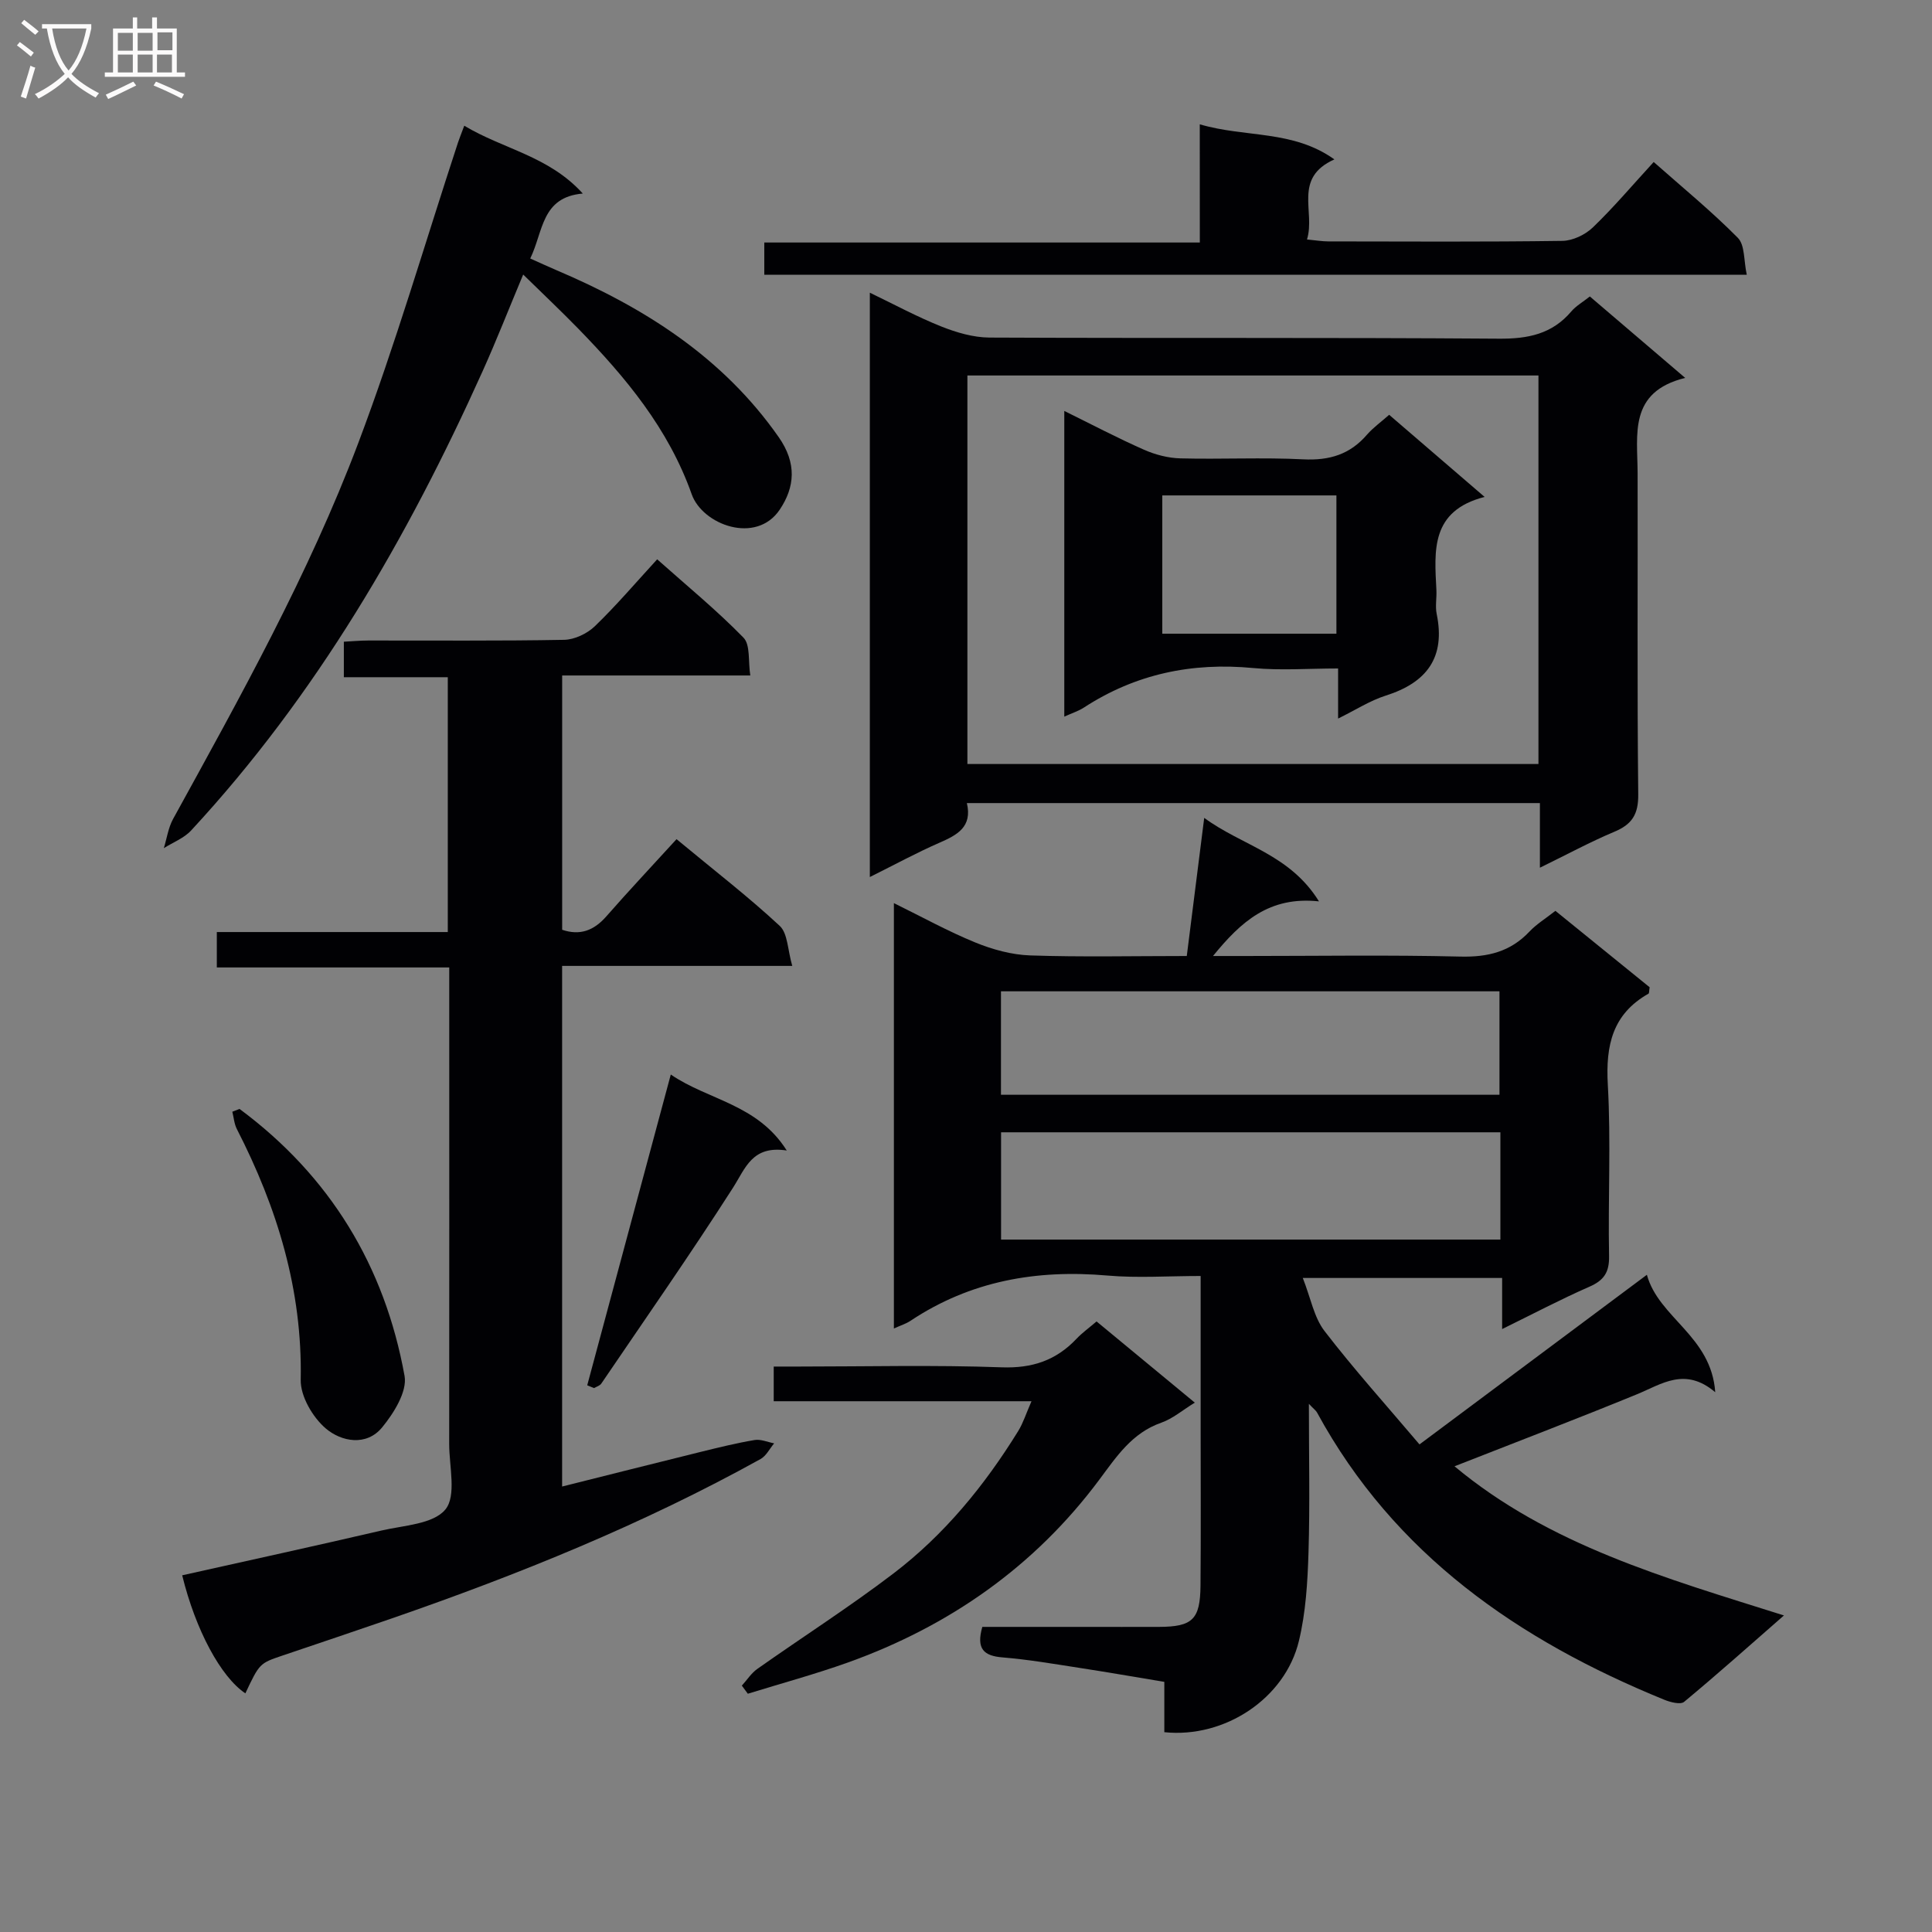 <svg enable-background="new 0 0 400 400" viewBox="0 0 400 400" xmlns="http://www.w3.org/2000/svg"><rect x="0" y="0" width="400" height="400" fill="#808080" stroke="none"/><g fill="#010104"><path d="m185.07 275.05c0-29.43 0-58.36 0-88.07 5.78 2.84 11.2 5.84 16.88 8.16 3.56 1.45 7.51 2.54 11.33 2.67 10.62.36 21.25.12 32.43.12 1.21-9.59 2.37-18.77 3.61-28.6 7.82 5.77 17.68 7.48 23.76 17.29-10.3-1.11-16.16 4.22-21.94 11.31h6.73c14.83 0 29.67-.24 44.49.12 5.69.14 10.36-1 14.3-5.18 1.46-1.55 3.34-2.69 5.37-4.29 6.6 5.35 13.14 10.65 19.51 15.82-.13.75-.07 1.23-.24 1.33-7.46 4.22-8.88 10.71-8.42 18.83.67 11.79.03 23.66.26 35.48.07 3.38-1.06 5.05-4.09 6.37-5.91 2.59-11.63 5.61-18.05 8.76 0-3.74 0-6.95 0-10.58-13.53 0-26.57 0-41.27 0 1.64 4.16 2.32 8.16 4.5 10.99 6.15 7.99 12.92 15.51 19.66 23.47 16.14-12.04 31.33-23.37 47.08-35.12 2.45 8.95 13.34 12.65 14.15 24.31-6.28-5.3-11.07-1.67-16.23.44-12.42 5.09-24.97 9.88-37.75 14.9 19.57 16.33 43.58 23.11 68.21 30.88-7.21 6.31-13.84 12.22-20.67 17.89-.75.62-2.85.08-4.12-.44-30.16-12.31-55.87-30.03-71.88-59.46-.22-.41-.65-.7-1.69-1.8 0 10.79.23 20.81-.08 30.83-.19 6.11-.56 12.34-1.98 18.24-2.86 11.94-15.38 20.21-27.87 18.91 0-3.23 0-6.52 0-10.42-6.05-1-11.86-2.02-17.68-2.91-5.25-.81-10.51-1.72-15.8-2.15-3.88-.31-5.51-1.75-4.2-6.32h21.1c5.17 0 10.33.02 15.5 0 6.91-.03 8.51-1.53 8.57-8.54.1-11 .03-22 .03-33 0-10.13 0-20.27 0-31.11-6.76 0-13.06.45-19.27-.09-14.69-1.29-28.39 1.1-40.82 9.38-.91.6-2.01.94-3.42 1.58zm125.57-40.62c-34.74 0-69.05 0-103.38 0v22.21h103.38c0-7.47 0-14.58 0-22.21zm-103.4-7.77h103.21c0-7.3 0-14.33 0-21.42-34.57 0-68.77 0-103.21 0z"/><path d="m44.89 200.3c0-2.74 0-4.8 0-7.33h47.82c0-17.73 0-34.99 0-52.76-7.01 0-14.09 0-21.52 0 0-2.57 0-4.63 0-7.35 1.61-.08 3.36-.25 5.1-.25 13.5-.02 27 .11 40.5-.14 2.16-.04 4.76-1.28 6.35-2.8 4.41-4.25 8.4-8.94 12.92-13.87 6.2 5.52 12.35 10.56 17.87 16.22 1.45 1.49.95 4.88 1.41 7.83-13.33 0-25.95 0-38.95 0v52.65c3.69 1.25 6.56.17 9.14-2.77 4.7-5.37 9.59-10.56 14.54-15.99 7.95 6.59 14.93 11.97 21.36 17.95 1.68 1.56 1.63 4.97 2.6 8.29-16.47 0-31.88 0-47.65 0v107.79c9.58-2.4 19.13-4.81 28.68-7.17 3.71-.91 7.42-1.83 11.18-2.46 1.27-.21 2.69.43 4.04.69-.93 1.1-1.64 2.6-2.82 3.25-24.34 13.49-50.03 23.88-76.27 32.97-7.54 2.61-15.1 5.14-22.66 7.7-4.78 1.62-4.79 1.61-7.73 7.84-5.08-3.4-10.3-13.09-13.08-24.44 13.74-3.07 27.5-6.07 41.21-9.26 4.64-1.08 10.79-1.32 13.29-4.38 2.32-2.84.78-8.91.78-13.55.03-30.83.01-61.66.01-92.5 0-1.83 0-3.65 0-6.16-16.11 0-31.99 0-48.12 0z"/><path d="m318.82 179.65c0-4.97 0-9.05 0-13.38-39.75 0-78.98 0-118.64 0 1.17 4.95-2.01 6.61-5.7 8.22-4.67 2.04-9.16 4.49-14.39 7.09 0-40.49 0-80.29 0-120.98 5.08 2.44 9.81 5.01 14.78 6.99 3.14 1.25 6.64 2.28 9.98 2.3 35.15.16 70.3-.03 105.44.23 6.05.05 11.05-.94 15.05-5.66.93-1.1 2.28-1.86 3.82-3.08 6.33 5.41 12.58 10.75 19.74 16.86-11.78 2.91-9.87 11.7-9.85 19.76.05 22.16-.11 44.31.13 66.46.05 4.17-1.31 6.24-5 7.77-4.97 2.09-9.74 4.68-15.36 7.42zm-118.53-101.91v80.44h118.23c0-27 0-53.59 0-80.44-39.55 0-78.78 0-118.23 0z"/><path d="m96.12 26.03c8.15 4.89 17.48 6.25 24.54 14.04-8.61.75-8.14 7.82-10.88 13.45 1.93.86 3.67 1.67 5.43 2.42 18.19 7.73 34.44 18.02 46.01 34.56 3.79 5.42 3.34 10.35.22 15.01-4.88 7.28-15.98 3.16-18.23-3.18-4.82-13.6-13.67-24.2-23.46-34.26-3.56-3.65-7.27-7.16-11.43-11.23-3.01 7.19-5.54 13.66-8.39 19.99-15.57 34.59-34.43 67.11-60.36 95.11-1.48 1.6-3.75 2.46-5.65 3.66.62-2.02.92-4.23 1.92-6.05 13.93-25.34 28.06-50.64 38.3-77.73 7.73-20.46 13.85-41.53 20.69-62.33.3-.89.66-1.78 1.29-3.46z"/><path d="m248.4 25.74c9.58 2.81 19.21 1.1 27.87 7.26-8.63 3.87-3.89 10.79-5.67 16.58 1.88.18 3.14.4 4.41.4 16.15.02 32.31.12 48.46-.11 2.15-.03 4.74-1.27 6.32-2.79 4.3-4.14 8.17-8.72 12.59-13.54 5.98 5.29 11.99 10.21 17.42 15.7 1.49 1.5 1.21 4.74 1.85 7.64-68.25 0-135.63 0-203.41 0 0-2.06 0-4.12 0-6.67h90.17c-.01-8.16-.01-15.88-.01-24.47z"/><path d="m213.56 290.11c-18.42 0-35.71 0-53.37 0 0-2.34 0-4.4 0-7.18h5.21c13.99 0 27.99-.35 41.97.16 6.34.23 11.28-1.43 15.52-5.92 1.13-1.2 2.49-2.17 4.14-3.58 6.64 5.49 13.26 10.96 20.34 16.81-2.53 1.55-4.56 3.32-6.93 4.15-6.08 2.13-9.25 6.99-12.86 11.83-13.39 17.96-31.04 30.3-52.05 37.83-6.8 2.43-13.79 4.32-20.7 6.46-.41-.56-.83-1.12-1.24-1.68 1.07-1.17 1.96-2.59 3.23-3.48 9.37-6.61 19.05-12.8 28.16-19.74 10.54-8.03 18.87-18.22 25.83-29.49 1.01-1.63 1.59-3.52 2.75-6.17z"/><path d="m49.59 229.59c18.71 13.87 30.05 32.49 34.17 55.28.58 3.22-2.22 7.7-4.63 10.64-3.27 3.99-8.45 2.98-11.68.24-2.71-2.31-5.26-6.67-5.19-10.07.36-18.62-4.86-35.62-13.22-51.92-.55-1.07-.64-2.39-.94-3.59.5-.21 1-.39 1.49-.58z"/><path d="m121.58 286.81c5.71-21.22 11.41-42.44 17.3-64.34 7.79 5.34 17.91 6.09 24.01 15.73-7.19-1.11-8.54 3.67-11.17 7.77-8.77 13.69-18.09 27.04-27.23 40.49-.3.44-.99.63-1.5.93-.47-.19-.94-.39-1.41-.58z"/><path d="m287.61 85.88c6.38 5.49 12.66 10.89 19.76 17-11.23 2.89-10.39 11.15-9.98 19.25.09 1.66-.27 3.39.06 4.98 1.86 9.05-2.07 14.22-10.55 16.91-3.25 1.03-6.21 2.96-9.86 4.75 0-3.71 0-6.66 0-10.37-6.07 0-11.87.45-17.57-.09-12.69-1.21-24.36 1.22-35.07 8.19-1.07.7-2.35 1.1-4.05 1.87 0-21.23 0-42.02 0-63.29 5.57 2.74 10.95 5.58 16.5 8.03 2.33 1.03 5.01 1.73 7.54 1.79 8.48.22 16.99-.23 25.45.2 5.39.27 9.67-1.01 13.19-5.12 1.29-1.47 2.94-2.64 4.58-4.1zm-46.97 45.32h36.05c0-9.79 0-19.19 0-28.63-12.15 0-23.99 0-36.05 0z"/></g><path d="m6.4 11.7c-1-.8-1.9-1.6-2.9-2.3l.6-.7c.9.7 1.9 1.4 2.9 2.2zm-2.1 8.3c.7-2.1 1.4-4.2 2-6.4.2.1.6.3 1 .4-.7 2.3-1.3 4.4-1.9 6.4zm3-12.8c-1.1-.9-2.1-1.7-2.9-2.4l.6-.7c1 .8 2 1.5 3 2.4zm1.4-1.3v-.9h10.2v.9c-.9 4.2-2.3 7.3-4.1 9.4 1.3 1.4 3.2 2.7 5.7 4-.2.2-.4.5-.7.9-2.5-1.4-4.4-2.7-5.7-4.2-1.4 1.5-3.5 3-6.1 4.4 0 0 0 0-.1-.1-.3-.4-.5-.7-.7-.8 2.7-1.3 4.7-2.8 6.2-4.2-1.8-2.2-3-5.3-3.7-9.4zm9.2 0h-7.1c.6 3.8 1.7 6.7 3.4 8.7 1.7-2 2.9-4.8 3.7-8.7z" fill="#fbfafa"/><path d="m31.6 3.6h.9v2.3h4.1v9.1h1.7v.9h-16.6v-.9h1.7v-9.1h4.1v-2.3h.9v2.3h3.1v-2.3zm-4 13.3.6.8c-1.9.9-3.8 1.9-5.8 2.8-.2-.3-.3-.6-.5-.9 2-.9 3.9-1.8 5.7-2.7zm-3.2-10.1v3.7h3.1v-3.7zm0 4.5v3.7h3.1v-3.7zm4.1-4.5v3.7h3.1v-3.7zm0 4.5v3.7h3.1v-3.7zm9.1 9.1c-2.1-1.1-4.1-2-5.8-2.7l.5-.8c2.2.9 4.1 1.8 5.8 2.6zm-1.9-13.7h-3.1v3.7h3.1v-3.6zm-3.2 4.6v3.7h3.1v-3.7z" fill="#fbfafa"/></svg>